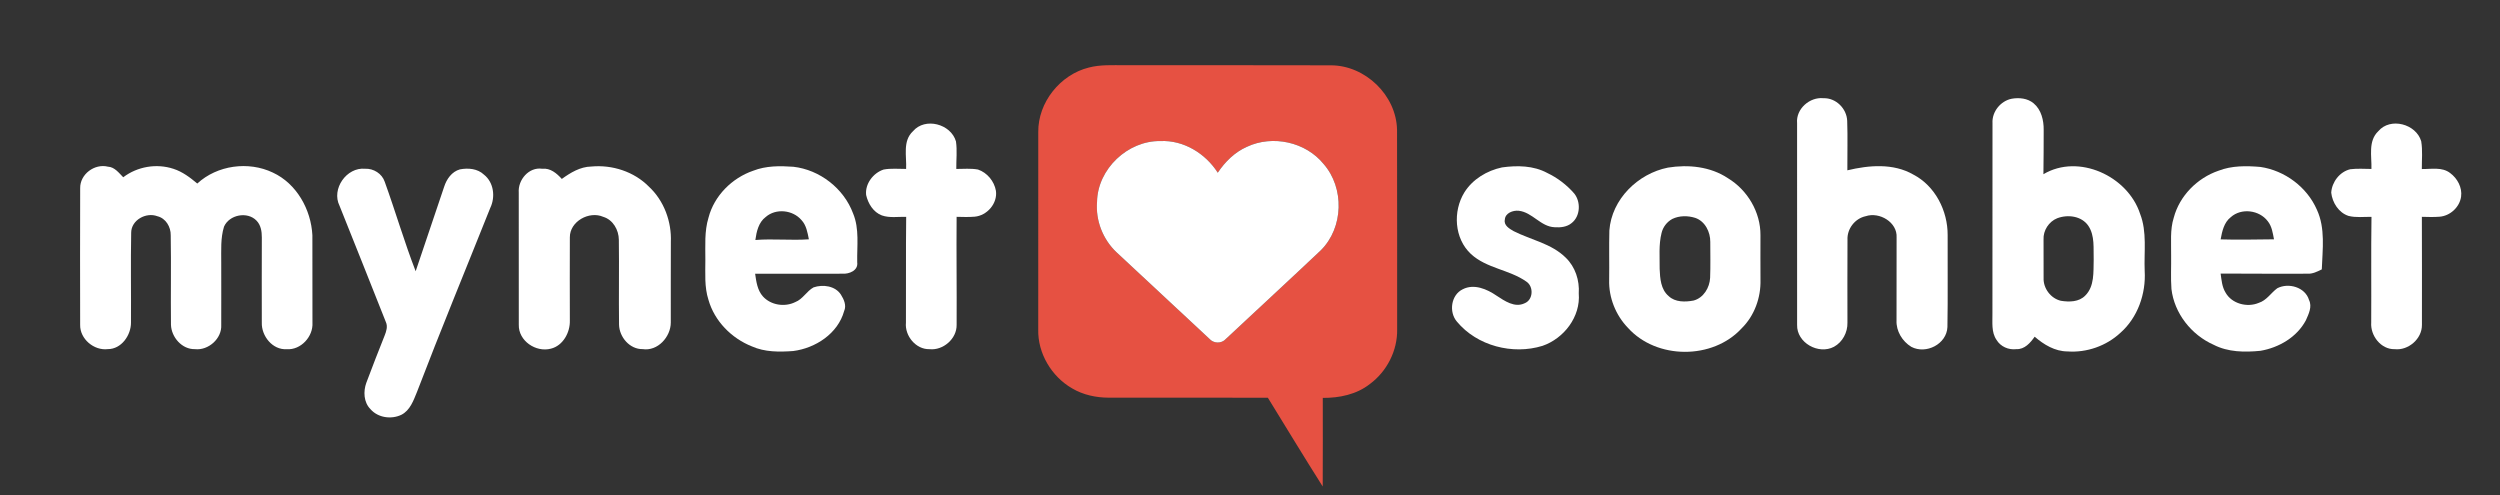<?xml version="1.0" encoding="UTF-8" ?>
<!DOCTYPE svg PUBLIC "-//W3C//DTD SVG 1.1//EN" "http://www.w3.org/Graphics/SVG/1.1/DTD/svg11.dtd">
<svg width="1116pt" height="221pt" viewBox="0 0 1116 221" version="1.1" xmlns="http://www.w3.org/2000/svg">
<rect x="0" y="0" width="1116" height="221" fill="#333333" stroke="none"/>
<g id="#4f82c6ff">
</g>
<g id="#e65142ff">
<path fill="#e65142" opacity="1.00" d=" M 486.06 30.15 C 491.24 28.80 496.64 29.13 501.94 29.11 C 532.64 29.15 563.34 29.05 594.03 29.16 C 609.44 29.12 623.37 42.55 623.64 58.00 C 623.74 87.67 623.65 117.35 623.69 147.02 C 623.87 156.52 619.11 165.81 611.50 171.43 C 605.56 176.10 597.90 177.67 590.49 177.62 C 590.48 190.80 590.55 203.98 590.46 217.17 C 582.15 204.05 574.11 190.77 565.97 177.55 C 542.30 177.47 518.63 177.54 494.96 177.52 C 489.28 177.51 483.53 176.29 478.61 173.38 C 469.40 168.08 463.18 157.69 463.47 147.00 C 463.50 117.66 463.48 88.32 463.48 58.97 C 463.33 45.72 473.27 33.32 486.06 30.15 M 489.72 90.08 C 489.04 98.42 492.32 106.86 498.40 112.60 C 512.21 125.45 526.02 138.32 539.83 151.19 C 541.69 153.38 545.25 153.51 547.19 151.33 C 561.32 138.09 575.60 125.00 589.66 111.68 C 599.77 101.60 600.23 83.90 590.84 73.19 C 582.84 63.35 568.09 60.15 556.66 65.52 C 551.21 67.91 546.88 72.22 543.61 77.10 C 538.12 68.49 528.35 62.48 517.96 62.97 C 503.40 62.76 489.97 75.45 489.72 90.08 Z" />
</g>
<g id="#ffffffff">
<path fill="#ffffff" opacity="1.00" d=" M 802.22 54.95 C 801.65 48.63 807.84 43.21 813.99 43.84 C 819.56 43.65 824.40 48.48 824.59 53.98 C 824.85 61.32 824.62 68.68 824.66 76.03 C 834.29 73.73 845.16 72.78 854.08 77.91 C 863.88 83.00 869.48 94.10 869.43 104.93 C 869.35 118.62 869.58 132.32 869.33 146.00 C 869.00 153.63 859.76 158.29 853.21 154.83 C 849.19 152.38 846.39 147.79 846.61 143.02 C 846.63 130.69 846.63 118.36 846.64 106.03 C 847.06 99.20 838.96 94.47 832.86 96.51 C 828.05 97.52 824.47 102.15 824.72 107.07 C 824.62 119.40 824.72 131.73 824.70 144.07 C 824.81 148.36 822.50 152.74 818.69 154.80 C 811.81 158.47 802.01 153.01 802.23 145.04 C 802.19 115.01 802.23 84.98 802.22 54.95 Z" />
<path fill="#ffffff" opacity="1.00" d=" M 889.45 54.94 C 889.17 49.87 893.07 45.06 898.00 44.08 C 901.35 43.49 905.11 43.85 907.81 46.12 C 911.25 48.98 912.36 53.73 912.30 58.03 C 912.24 64.61 912.33 71.19 912.18 77.77 C 927.90 68.41 949.87 78.63 955.34 95.45 C 958.52 103.61 957.02 112.45 957.39 120.97 C 957.99 131.13 954.27 141.78 946.54 148.58 C 940.24 154.44 931.49 157.50 922.91 156.88 C 917.34 156.85 912.36 153.85 908.28 150.30 C 906.36 153.04 903.78 156.03 900.09 155.86 C 896.61 156.29 893.04 154.73 891.23 151.70 C 888.88 148.26 889.48 143.93 889.42 140.01 C 889.47 111.65 889.40 83.29 889.45 54.94 M 918.33 97.43 C 914.60 98.92 912.01 102.93 912.24 106.95 C 912.28 112.66 912.22 118.37 912.26 124.08 C 912.07 128.71 915.46 133.23 919.98 134.27 C 923.69 134.87 928.05 134.84 930.86 131.94 C 935.04 127.80 934.46 121.39 934.62 116.00 C 934.44 110.92 935.22 105.26 932.24 100.81 C 929.23 96.39 923.04 95.63 918.33 97.43 Z" />
<path fill="#ffffff" opacity="1.00" d=" M 407.54 58.59 C 412.95 52.22 424.49 55.32 426.74 63.11 C 427.34 67.18 426.84 71.32 426.89 75.42 C 430.11 75.41 433.37 75.10 436.57 75.68 C 440.68 77.06 443.84 80.92 444.58 85.17 C 445.38 90.80 440.63 96.26 435.07 96.73 C 432.39 96.96 429.71 96.84 427.03 96.79 C 426.90 112.88 427.13 128.96 427.04 145.04 C 427.14 151.22 421.00 156.54 414.91 155.87 C 408.84 156.04 403.82 149.89 404.41 144.01 C 404.51 128.27 404.33 112.54 404.52 96.80 C 400.92 96.70 397.15 97.37 393.68 96.17 C 389.84 94.73 387.50 90.87 386.64 87.03 C 386.11 82.07 389.79 77.22 394.43 75.69 C 397.74 75.06 401.14 75.43 404.49 75.41 C 404.79 69.78 402.84 62.95 407.54 58.59 Z" />
<path fill="#ffffff" opacity="1.00" d=" M 1061.65 58.59 C 1067.01 52.21 1078.57 55.30 1080.83 63.07 C 1081.51 67.16 1081.07 71.33 1081.10 75.46 C 1085.31 75.53 1090.13 74.44 1093.74 77.24 C 1096.97 79.61 1099.21 83.72 1098.63 87.80 C 1097.98 92.50 1093.73 96.38 1089.02 96.74 C 1086.38 96.96 1083.74 96.84 1081.12 96.79 C 1081.19 112.87 1081.16 128.95 1081.15 145.03 C 1081.24 151.23 1075.08 156.56 1068.97 155.87 C 1062.86 156.04 1058.08 149.81 1058.51 143.98 C 1058.61 128.25 1058.40 112.53 1058.63 96.80 C 1055.22 96.76 1051.73 97.22 1048.40 96.39 C 1043.98 94.96 1041.16 90.46 1040.66 86.01 C 1040.95 81.25 1044.44 76.67 1049.15 75.55 C 1052.28 75.16 1055.45 75.39 1058.61 75.42 C 1058.80 69.77 1057.03 63.01 1061.65 58.59 Z" />
<path fill="#ffffff" opacity="1.00" d=" M 489.72 90.08 C 489.97 75.45 503.40 62.76 517.96 62.97 C 528.35 62.48 538.12 68.49 543.61 77.10 C 546.88 72.22 551.21 67.91 556.66 65.52 C 568.09 60.15 582.84 63.35 590.84 73.19 C 600.23 83.90 599.77 101.60 589.66 111.68 C 575.60 125.00 561.32 138.09 547.19 151.33 C 545.25 153.51 541.69 153.38 539.83 151.19 C 526.02 138.32 512.21 125.45 498.40 112.60 C 492.32 106.86 489.04 98.42 489.72 90.08 Z" />
<path fill="#ffffff" opacity="1.00" d=" M 35.79 83.97 C 35.70 77.77 42.23 72.92 48.18 74.40 C 51.18 74.56 53.07 77.19 55.01 79.13 C 61.36 74.32 69.86 72.88 77.43 75.36 C 81.45 76.66 84.87 79.23 88.06 81.93 C 96.98 73.73 110.90 71.84 121.78 77.03 C 132.43 81.96 138.86 93.55 139.45 105.00 C 139.49 118.02 139.43 131.05 139.48 144.07 C 139.86 150.22 134.31 156.33 128.01 155.88 C 121.69 156.30 116.68 150.02 116.87 144.02 C 116.82 131.34 116.86 118.67 116.88 105.99 C 116.90 103.33 116.44 100.45 114.50 98.48 C 110.42 94.25 102.33 95.84 100.00 101.18 C 98.41 106.31 98.79 111.76 98.76 117.05 C 98.75 126.37 98.81 135.69 98.76 145.01 C 99.13 151.13 93.01 156.55 87.01 155.86 C 81.24 156.01 76.50 150.52 76.32 144.99 C 76.17 131.68 76.45 118.35 76.21 105.04 C 76.28 101.31 74.02 97.43 70.24 96.52 C 65.21 94.62 58.58 98.22 58.56 103.88 C 58.30 117.25 58.56 130.64 58.47 144.01 C 58.50 149.66 54.18 155.88 48.11 155.85 C 41.96 156.60 35.64 151.31 35.78 145.01 C 35.74 124.67 35.72 104.32 35.79 83.97 Z" />
<path fill="#ffffff" opacity="1.00" d=" M 250.79 79.88 C 254.66 77.08 259.01 74.43 263.95 74.34 C 273.29 73.46 283.08 76.61 289.70 83.35 C 296.41 89.59 299.85 98.94 299.47 108.02 C 299.38 120.02 299.49 132.03 299.44 144.03 C 299.41 150.40 293.59 156.87 286.89 155.85 C 281.13 155.96 276.48 150.50 276.34 144.96 C 276.18 132.32 276.43 119.68 276.25 107.04 C 276.21 102.66 273.67 98.12 269.30 96.80 C 263.02 94.04 254.32 98.83 254.38 105.97 C 254.31 118.32 254.37 130.68 254.38 143.03 C 254.56 148.35 251.36 154.29 245.94 155.64 C 239.23 157.43 231.41 152.16 231.59 145.00 C 231.55 125.33 231.58 105.65 231.57 85.98 C 231.14 80.31 236.09 74.44 242.04 75.33 C 245.67 74.93 248.53 77.37 250.79 79.88 Z" />
<path fill="#ffffff" opacity="1.00" d=" M 336.23 76.21 C 341.91 73.98 348.14 74.01 354.14 74.44 C 365.93 75.77 376.68 84.11 380.81 95.26 C 383.70 102.16 382.51 109.80 382.66 117.08 C 383.19 120.77 379.06 122.39 376.02 122.18 C 363.04 122.20 350.07 122.15 337.09 122.19 C 337.60 125.72 338.08 129.55 340.57 132.33 C 344.11 136.24 350.32 137.19 355.01 134.85 C 358.39 133.55 360.07 129.97 363.18 128.28 C 367.34 126.87 372.85 127.58 375.39 131.53 C 376.74 133.67 377.95 136.36 376.82 138.86 C 374.04 148.92 364.04 155.42 354.08 156.70 C 347.88 157.15 341.39 157.21 335.60 154.61 C 326.52 150.99 318.96 143.34 316.26 133.86 C 314.39 128.08 314.89 121.95 314.87 115.98 C 314.90 109.70 314.40 103.26 316.28 97.16 C 318.81 87.38 326.77 79.46 336.23 76.21 M 341.83 96.85 C 338.61 99.26 337.71 103.38 337.19 107.13 C 345.15 106.50 353.13 107.39 361.08 106.83 C 360.48 103.82 359.96 100.55 357.77 98.23 C 353.90 93.70 346.38 92.89 341.83 96.85 Z" />
<path fill="#ffffff" opacity="1.00" d=" M 670.50 74.73 C 677.28 73.79 684.52 73.88 690.69 77.21 C 695.27 79.38 699.39 82.54 702.72 86.36 C 705.76 90.11 705.50 96.54 701.56 99.59 C 699.48 101.32 696.60 101.63 694.00 101.44 C 687.74 101.21 684.08 94.75 677.95 94.08 C 675.41 93.82 671.91 95.08 671.76 98.04 C 671.20 100.61 673.80 102.10 675.69 103.18 C 683.43 107.10 692.59 108.71 698.95 115.03 C 703.22 119.15 705.15 125.15 704.76 131.01 C 705.62 141.38 698.16 151.09 688.56 154.39 C 675.28 158.50 659.37 154.42 650.38 143.59 C 646.68 139.31 647.71 131.63 653.00 129.11 C 658.00 126.56 663.78 129.04 668.04 131.97 C 671.66 134.33 676.15 137.51 680.60 135.37 C 684.45 133.86 684.72 127.89 681.36 125.70 C 673.76 120.34 663.58 119.83 656.61 113.37 C 649.17 106.43 648.50 94.32 653.70 85.88 C 657.40 79.98 663.78 76.16 670.50 74.73 Z" />
<path fill="#ffffff" opacity="1.00" d=" M 744.57 74.82 C 753.67 73.35 763.52 74.33 771.35 79.55 C 780.09 84.84 785.94 94.71 785.87 104.98 C 785.87 111.63 785.83 118.28 785.88 124.92 C 786.09 132.85 783.19 140.94 777.50 146.54 C 764.58 160.65 739.48 160.56 726.69 146.32 C 721.24 140.67 718.10 132.81 718.33 124.95 C 718.44 117.60 718.23 110.25 718.42 102.90 C 719.42 88.95 731.16 77.49 744.57 74.82 M 746.49 97.75 C 744.10 99.06 742.32 101.39 741.71 104.05 C 740.40 109.27 740.93 114.70 740.87 120.02 C 741.04 124.26 741.36 129.21 744.87 132.16 C 747.81 134.98 752.29 134.86 756.03 134.16 C 760.46 132.97 763.18 128.42 763.40 124.02 C 763.60 118.68 763.48 113.34 763.47 108.00 C 763.52 103.58 761.16 98.77 756.78 97.27 C 753.47 96.21 749.65 96.21 746.49 97.75 Z" />
<path fill="#ffffff" opacity="1.00" d=" M 990.35 76.21 C 996.28 73.90 1002.78 73.99 1009.03 74.52 C 1019.90 76.10 1029.84 83.49 1034.25 93.59 C 1038.11 101.92 1036.77 111.38 1036.45 120.25 C 1034.43 121.24 1032.35 122.32 1030.04 122.18 C 1017.12 122.16 1004.21 122.23 991.29 122.12 C 991.69 125.01 991.91 128.05 993.48 130.60 C 996.28 135.61 1003.14 137.38 1008.28 135.21 C 1011.80 134.12 1013.73 130.77 1016.56 128.68 C 1021.56 126.07 1029.05 128.17 1030.75 133.92 C 1032.23 136.94 1030.58 140.16 1029.36 142.95 C 1025.37 150.50 1017.31 155.19 1009.07 156.60 C 1002.02 157.30 994.56 157.22 988.13 153.89 C 978.20 149.48 970.59 139.86 969.33 128.98 C 968.97 123.98 969.27 118.97 969.19 113.97 C 969.28 108.36 968.64 102.59 970.37 97.16 C 972.96 87.40 980.87 79.45 990.35 76.21 M 995.85 96.92 C 992.78 99.29 991.95 103.25 991.29 106.86 C 999.23 107.12 1007.17 106.88 1015.11 106.83 C 1014.56 104.03 1014.18 101.03 1012.32 98.74 C 1008.58 93.76 1000.57 92.72 995.85 96.92 Z" />
<path fill="#ffffff" opacity="1.00" d=" M 205.30 75.61 C 208.99 74.90 213.18 75.25 216.04 77.96 C 220.46 81.44 221.21 87.96 218.84 92.85 C 207.93 120.21 196.67 147.44 186.15 174.95 C 184.59 178.75 183.08 183.19 179.16 185.17 C 174.66 187.32 168.72 186.49 165.38 182.65 C 162.33 179.58 162.12 174.72 163.54 170.84 C 166.14 163.79 168.94 156.81 171.69 149.82 C 172.45 147.91 173.17 145.75 172.25 143.76 C 165.43 126.43 158.46 109.16 151.57 91.86 C 147.83 84.36 154.72 74.53 162.99 75.33 C 166.75 75.15 170.54 77.52 171.74 81.14 C 176.53 94.38 180.47 107.94 185.55 121.08 C 189.76 108.51 193.99 95.95 198.26 83.40 C 199.34 79.98 201.68 76.61 205.30 75.61 Z" />
</g>
</svg>
